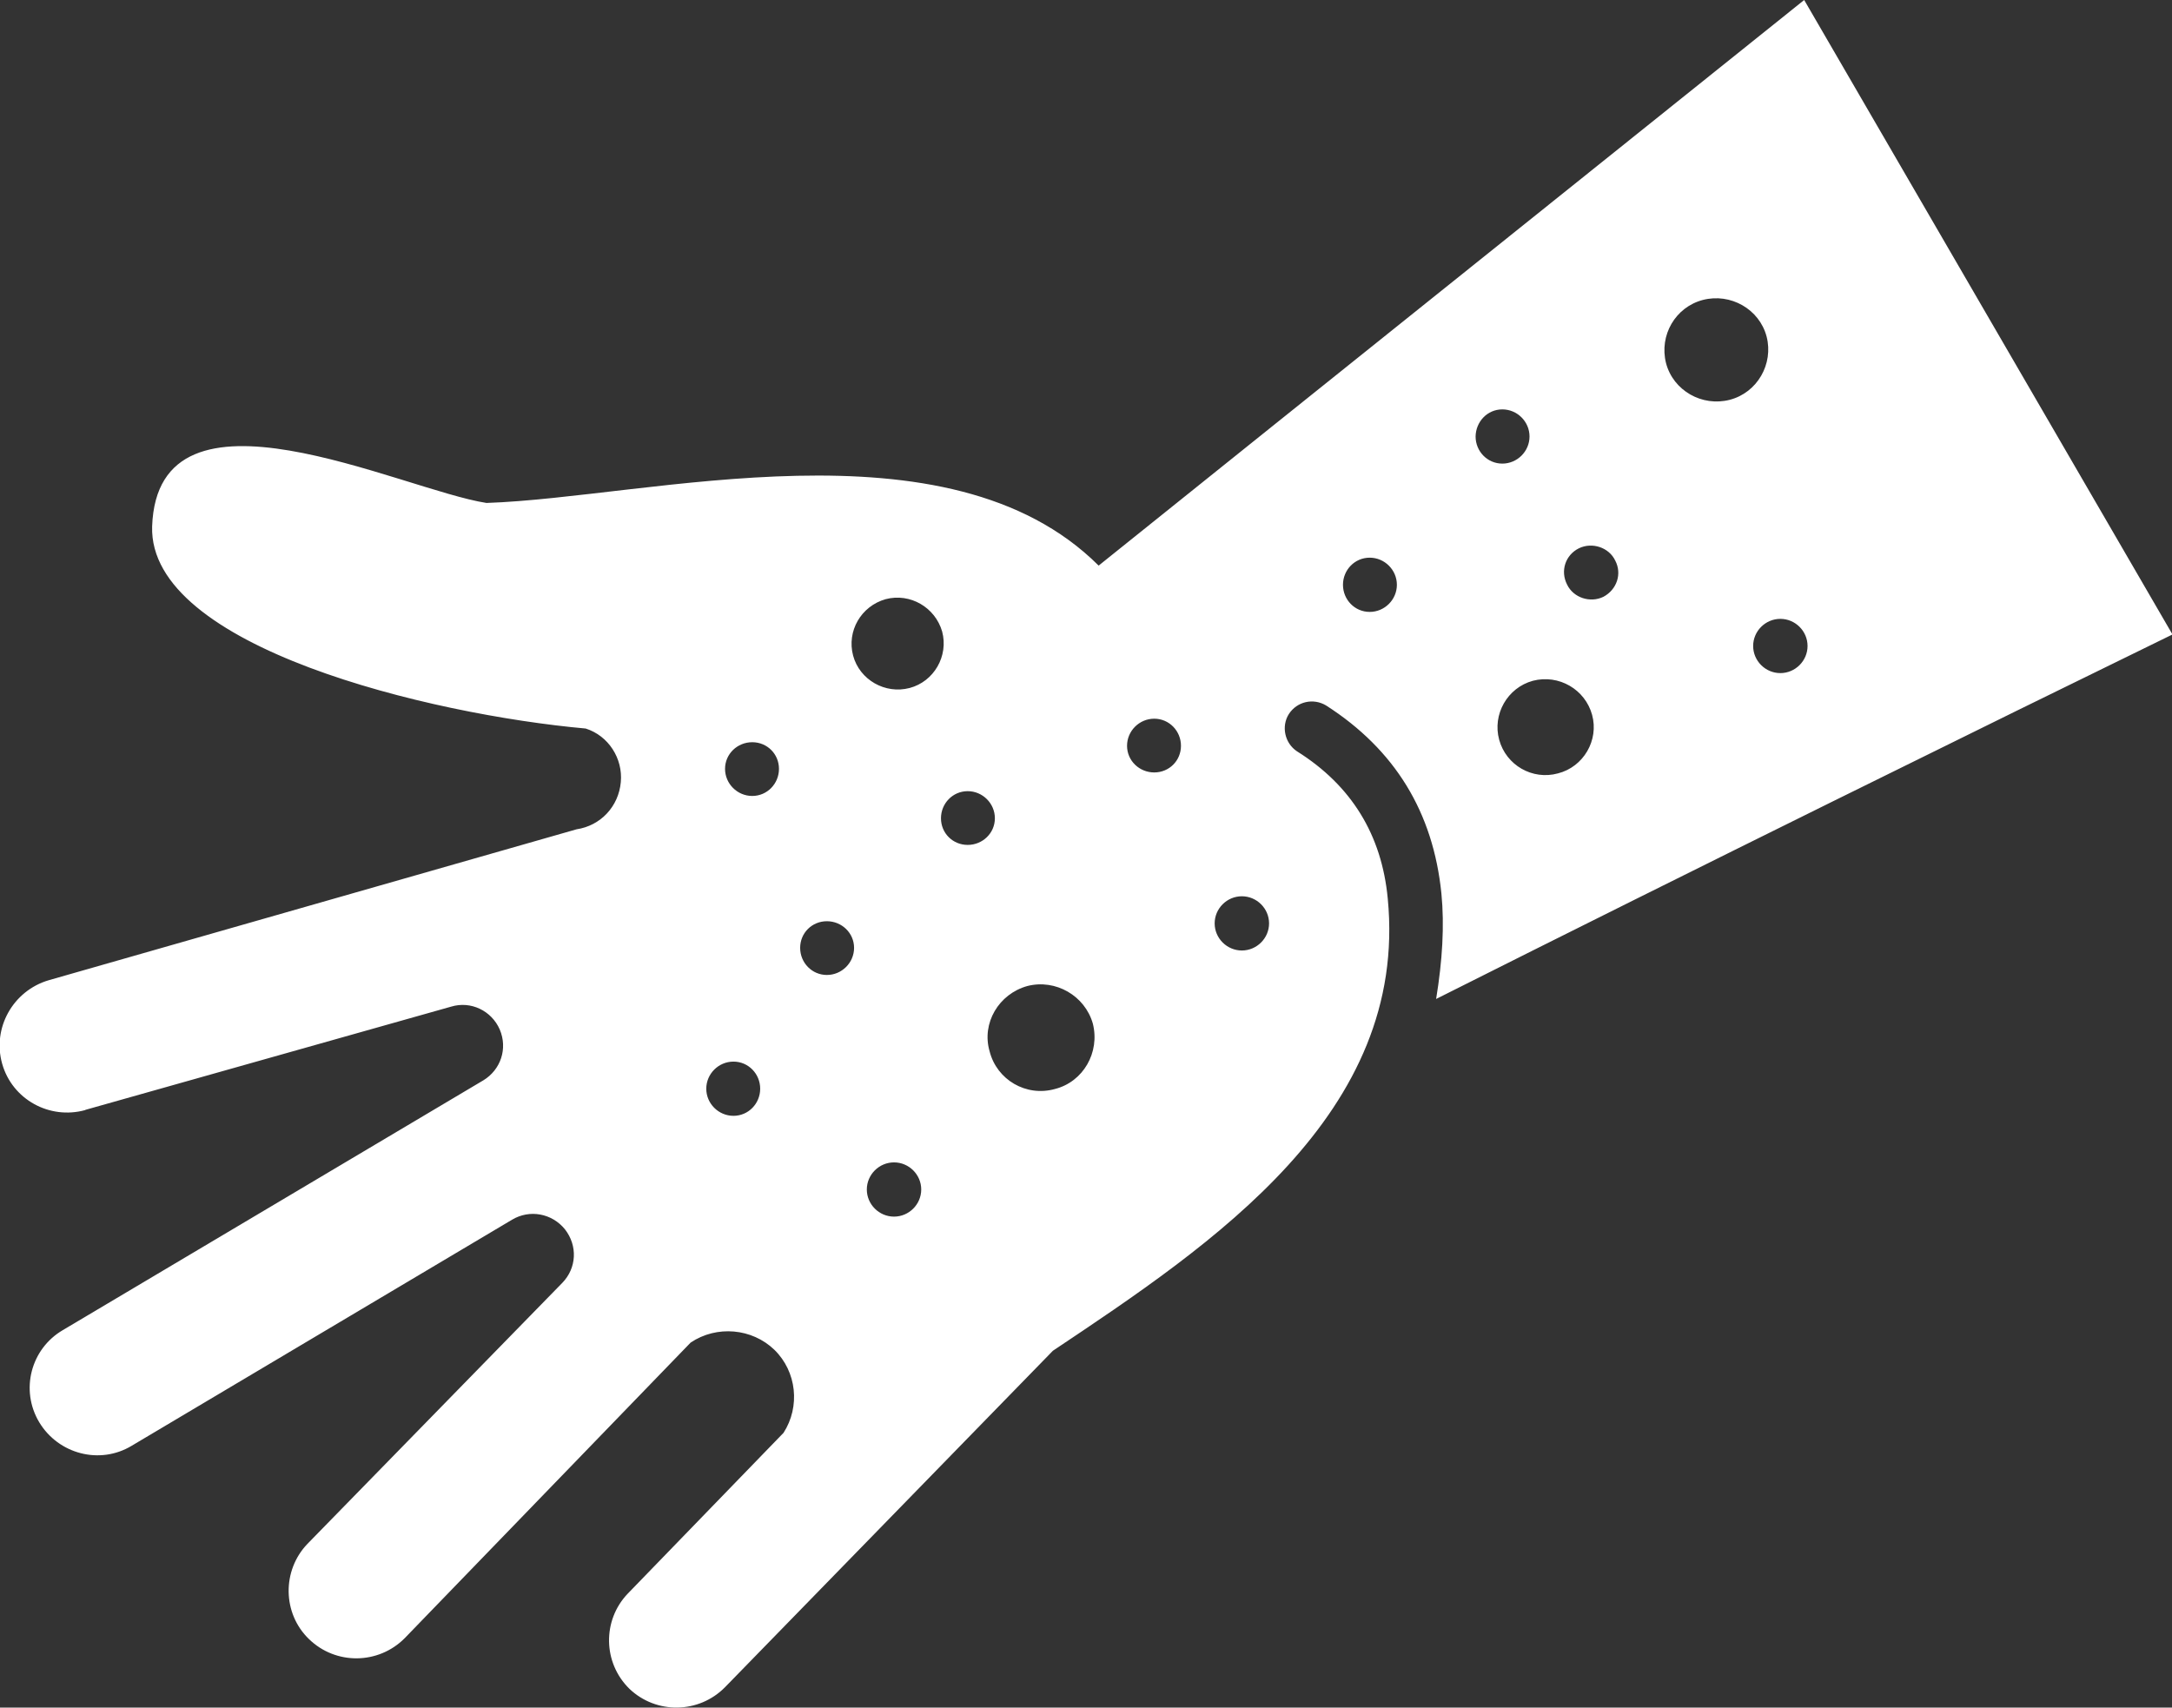 <svg width="145" height="114" viewBox="0 0 145 114" fill="none" xmlns="http://www.w3.org/2000/svg">
<rect x="0" y="0" width="145" height="114" fill="#333333" stroke="none"/>
<g clip-path="url(#clip0_2221_540)">
<path d="M5.705 74.094L30.115 67.205C31.433 66.804 32.815 67.477 33.361 68.727C33.908 70.008 33.426 71.418 32.269 72.123L4.194 88.8C2.057 90.05 1.334 92.805 2.619 94.952C3.905 97.083 6.669 97.803 8.79 96.522L34.181 81.431C35.354 80.726 36.849 80.998 37.716 82.072C38.568 83.161 38.504 84.651 37.54 85.644L20.521 103.074C18.818 104.852 18.85 107.72 20.634 109.434C22.418 111.164 25.262 111.132 27.014 109.37L46.105 89.633C47.84 88.464 50.203 88.672 51.697 90.114C53.192 91.572 53.433 93.911 52.308 95.657L41.911 106.39C40.207 108.169 40.239 111.004 42.023 112.75C43.807 114.449 46.651 114.417 48.403 112.638L70.29 90.178C80.961 83.049 94.042 74.35 92.644 59.98C92.242 55.734 90.217 52.434 86.585 50.159C85.766 49.615 85.525 48.493 86.039 47.676C86.585 46.827 87.678 46.587 88.53 47.099C93.126 50.047 95.681 54.228 96.227 59.659C96.436 61.79 96.292 64.145 95.874 66.692C112.892 58.137 132.819 48.317 145.032 42.358L120.445 0C89.044 25.152 73.344 37.76 73.344 37.76C63.268 27.715 43.373 33.21 32.477 33.578C26.789 32.697 10.526 24.607 10.156 35.148C9.915 43.207 28.733 47.708 39.098 48.637C40.625 49.118 41.589 50.64 41.445 52.21C41.3 53.844 40.095 55.126 38.488 55.366L3.246 65.443C0.868 66.147 -0.53 68.631 0.145 71.018C0.82 73.405 3.31 74.766 5.689 74.11L5.705 74.094ZM120.67 43.127C120.67 44.12 119.85 44.937 118.854 44.937C117.858 44.937 117.038 44.12 117.038 43.127C117.038 42.133 117.858 41.316 118.854 41.316C119.85 41.316 120.67 42.133 120.67 43.127ZM113.679 20.025C115.527 19.545 117.456 20.634 117.938 22.476C118.404 24.287 117.327 26.209 115.479 26.69C113.631 27.17 111.703 26.081 111.221 24.239C110.755 22.38 111.847 20.506 113.679 20.025ZM105.403 36.606C106.287 36.174 107.412 36.542 107.83 37.423C108.296 38.304 107.942 39.362 107.043 39.842C106.159 40.275 105.034 39.906 104.616 39.025C104.15 38.112 104.503 37.055 105.403 36.606ZM106.287 47.724C106.753 49.422 105.709 51.201 104.005 51.633C102.302 52.098 100.55 51.089 100.084 49.39C99.618 47.692 100.631 45.914 102.334 45.449C104.07 45.001 105.821 46.026 106.287 47.724ZM100.293 27.331C101.289 27.331 102.109 28.148 102.109 29.141C102.109 30.134 101.289 30.951 100.293 30.951C99.297 30.951 98.509 30.134 98.509 29.141C98.525 28.148 99.297 27.331 100.293 27.331ZM91.439 37.231C92.435 37.231 93.254 38.048 93.254 39.041C93.254 40.035 92.435 40.852 91.439 40.852C90.442 40.852 89.655 40.035 89.655 39.041C89.655 38.048 90.442 37.231 91.439 37.231ZM82.905 59.836C83.902 59.836 84.721 60.653 84.721 61.646C84.721 62.639 83.902 63.456 82.905 63.456C81.909 63.456 81.089 62.639 81.089 61.646C81.089 60.653 81.909 59.836 82.905 59.836ZM77.056 47.981C78.052 47.981 78.84 48.798 78.84 49.791C78.84 50.784 78.052 51.569 77.056 51.569C76.059 51.569 75.24 50.784 75.24 49.791C75.24 48.798 76.059 47.981 77.056 47.981ZM59.684 81.223C58.688 81.223 57.868 80.406 57.868 79.412C57.868 78.419 58.688 77.602 59.684 77.602C60.68 77.602 61.5 78.419 61.5 79.412C61.5 80.406 60.68 81.223 59.684 81.223ZM68.587 65.827C70.467 65.347 72.428 66.468 72.958 68.342C73.44 70.265 72.315 72.219 70.435 72.7C68.507 73.245 66.546 72.091 66.064 70.185C65.517 68.31 66.675 66.356 68.587 65.827ZM64.602 52.819C65.598 52.819 66.417 53.636 66.417 54.629C66.417 55.622 65.598 56.407 64.602 56.407C63.605 56.407 62.818 55.622 62.818 54.629C62.818 53.636 63.605 52.819 64.602 52.819ZM59.122 40.002C60.761 39.57 62.432 40.547 62.898 42.165C63.332 43.799 62.352 45.498 60.729 45.93C59.09 46.363 57.386 45.385 56.952 43.767C56.518 42.133 57.483 40.467 59.122 40.002ZM55.201 61.502C56.197 61.502 57.017 62.287 57.017 63.28C57.017 64.273 56.197 65.09 55.201 65.09C54.204 65.09 53.417 64.273 53.417 63.28C53.417 62.287 54.204 61.502 55.201 61.502ZM50.219 49.551C51.215 49.551 52.003 50.336 52.003 51.329C52.003 52.322 51.215 53.139 50.219 53.139C49.222 53.139 48.403 52.322 48.403 51.329C48.403 50.336 49.222 49.551 50.219 49.551ZM48.965 70.874C49.962 70.874 50.749 71.691 50.749 72.684C50.749 73.677 49.962 74.494 48.965 74.494C47.969 74.494 47.15 73.677 47.15 72.684C47.15 71.691 47.969 70.874 48.965 70.874Z" fill="white"/>
</g>
<defs>
<clipPath id="clip0_2221_540">
<rect width="145" height="114" fill="white"/>
</clipPath>
</defs>
</svg>
